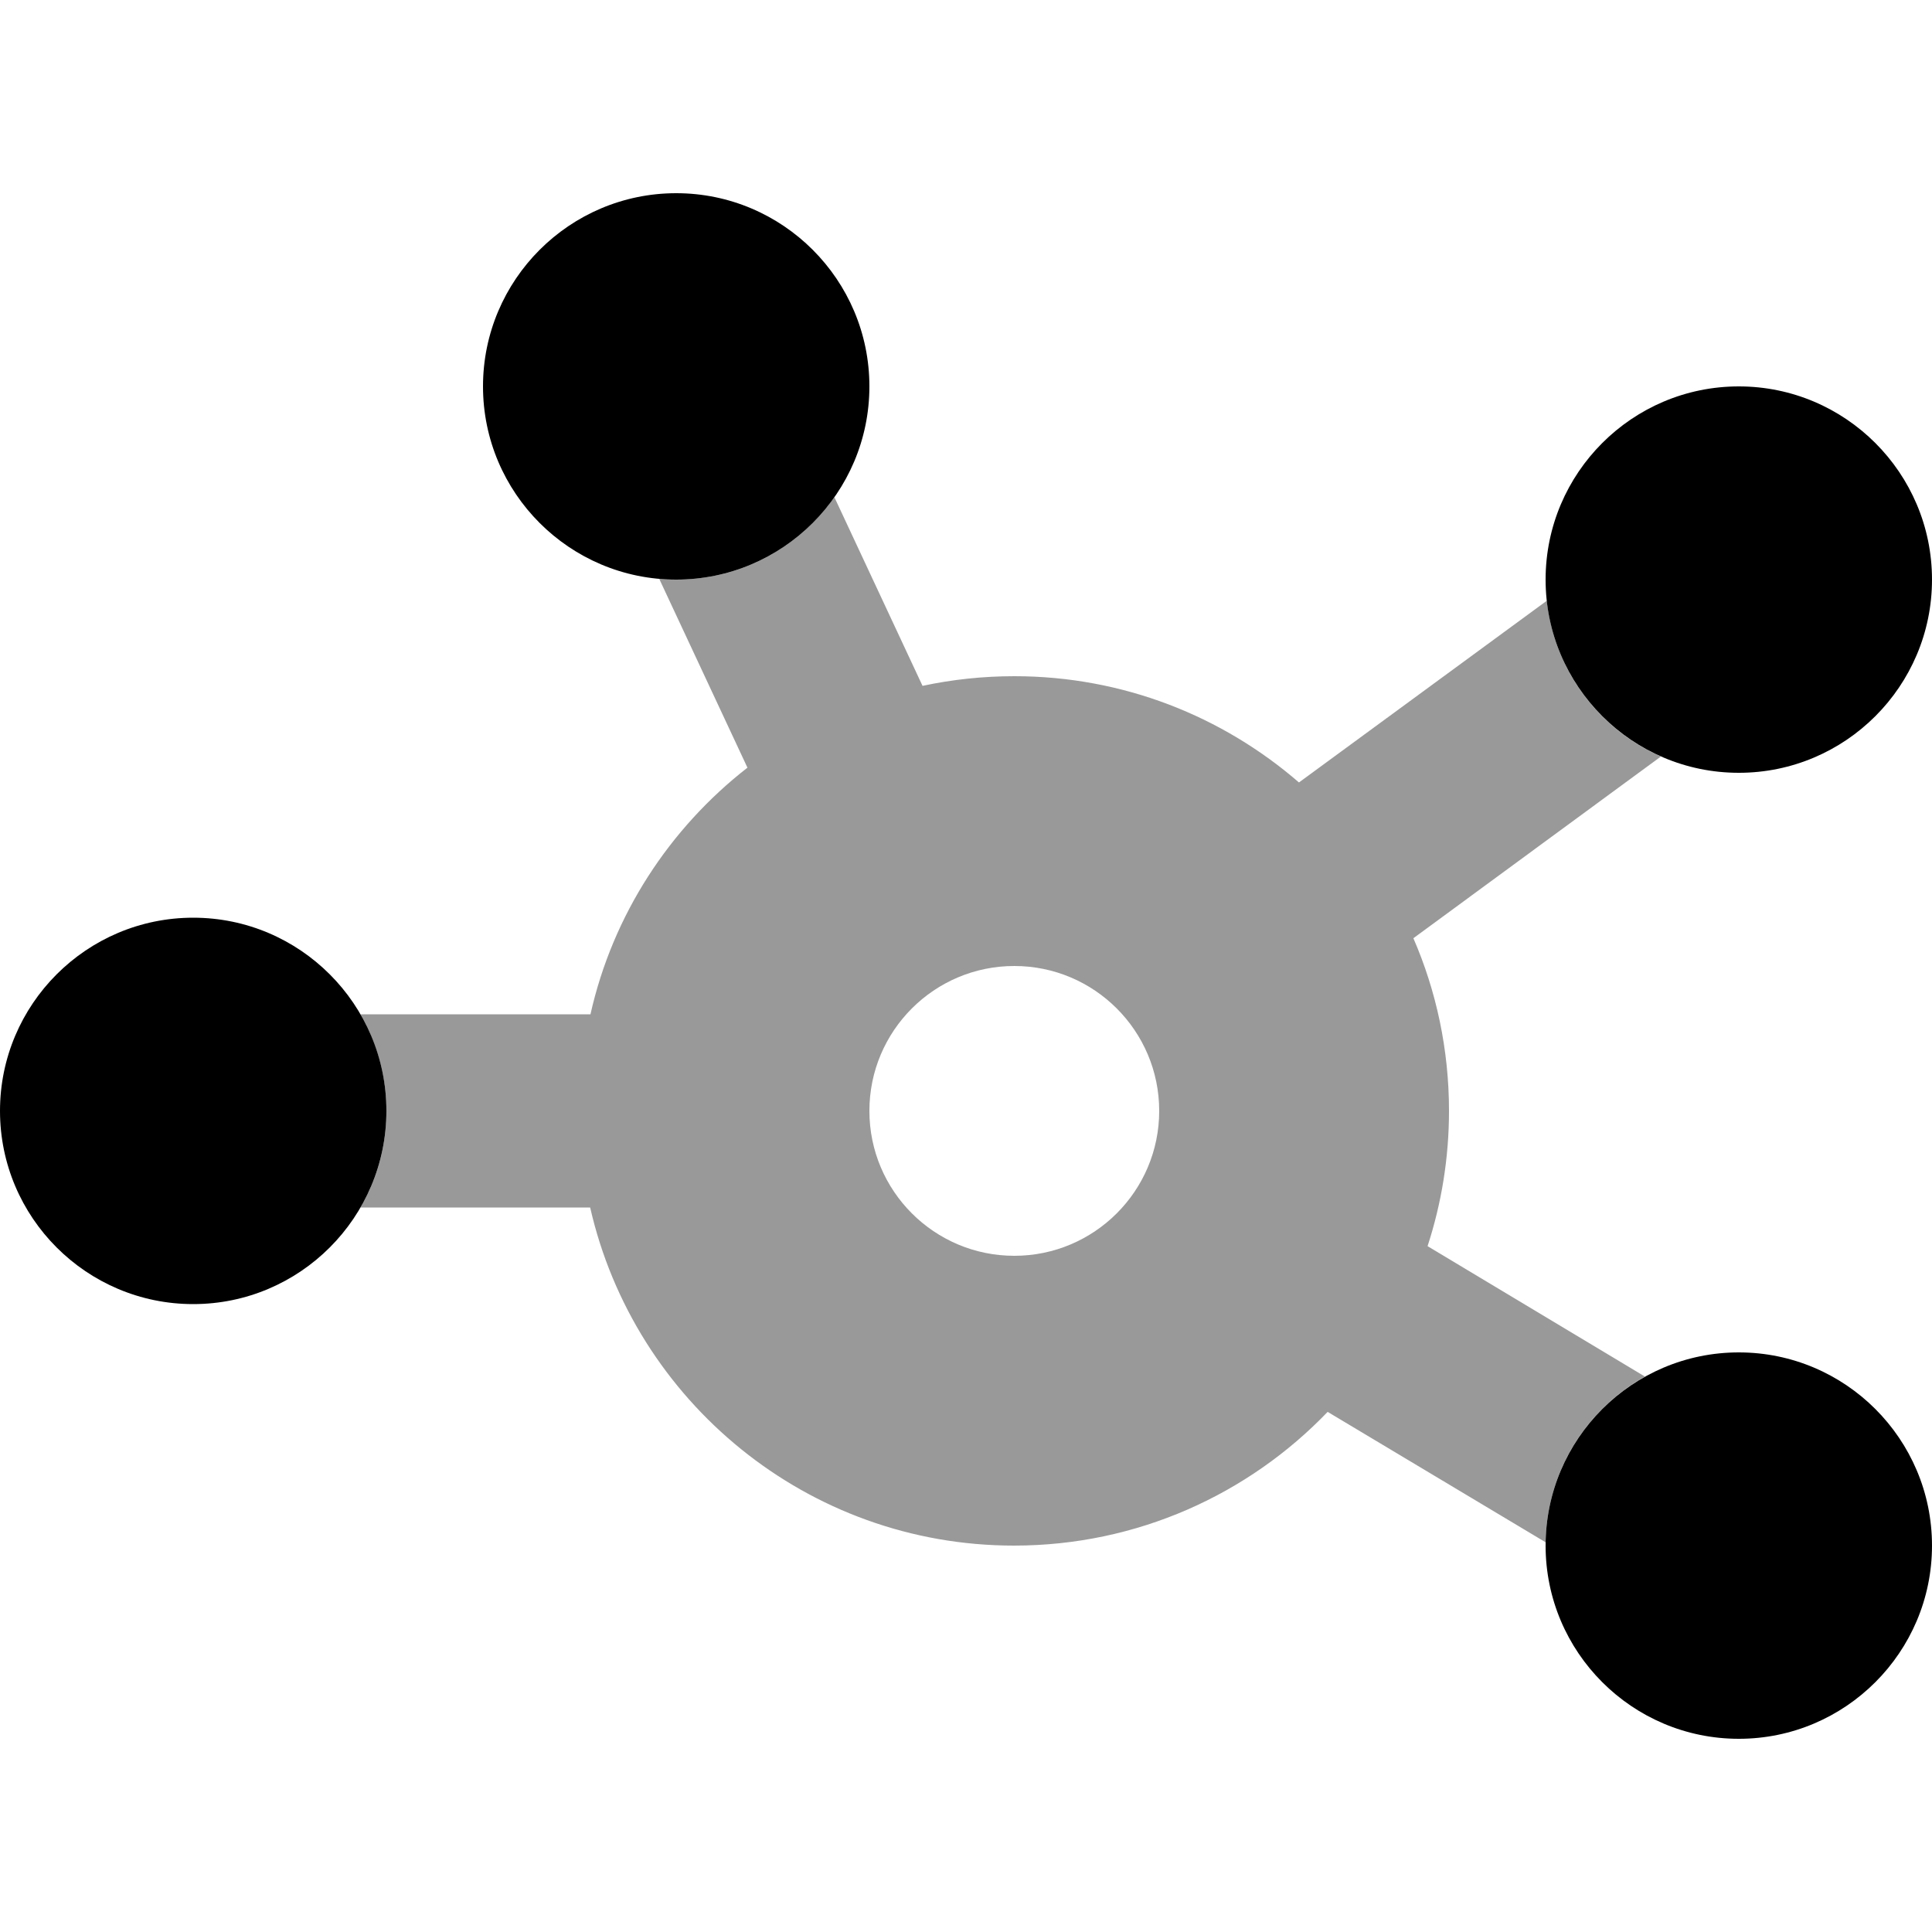 <svg xmlns="http://www.w3.org/2000/svg" viewBox="0 0 640 640"><!--! Font Awesome Pro 7.1.0 by @fontawesome - https://fontawesome.com License - https://fontawesome.com/license (Commercial License) Copyright 2025 Fonticons, Inc. --><path opacity=".4" fill="currentColor" d="M119.4 336C124.8 345.4 128 356.3 128 368C128 379.7 124.9 390.6 119.4 400L195.5 400C210.1 464.1 267.4 512 335.9 512C376.7 512 413.6 495 439.8 467.7L512 510.9C512.4 487.3 525.6 466.8 544.9 456L472.9 412.8C477.5 398.7 480 383.6 480 368C480 347.7 475.8 328.3 468.2 310.8L550.2 250.6C529.7 241.6 514.9 222.1 512.4 199L430.3 259.2C405 237.3 372.1 224 336 224C325.6 224 315.4 225.1 305.6 227.2L276.4 164.7C264.8 181.2 245.7 192 224 192C222.1 192 220.3 191.9 218.4 191.8L247.6 254.3C221.8 274.4 203 303 195.6 336L119.5 336zM384 368C384 394.5 362.5 416 336 416C309.5 416 288 394.5 288 368C288 341.5 309.5 320 336 320C362.5 320 384 341.5 384 368z"/><path fill="currentColor" d="M224 192C259.3 192 288 163.3 288 128C288 92.7 259.3 64 224 64C188.7 64 160 92.7 160 128C160 163.3 188.7 192 224 192zM576 256C611.3 256 640 227.3 640 192C640 156.7 611.3 128 576 128C540.7 128 512 156.7 512 192C512 227.3 540.7 256 576 256zM640 512C640 476.7 611.3 448 576 448C540.7 448 512 476.7 512 512C512 547.3 540.7 576 576 576C611.3 576 640 547.3 640 512zM64 432C99.3 432 128 403.3 128 368C128 332.7 99.3 304 64 304C28.7 304 0 332.7 0 368C0 403.3 28.7 432 64 432z"/></svg>